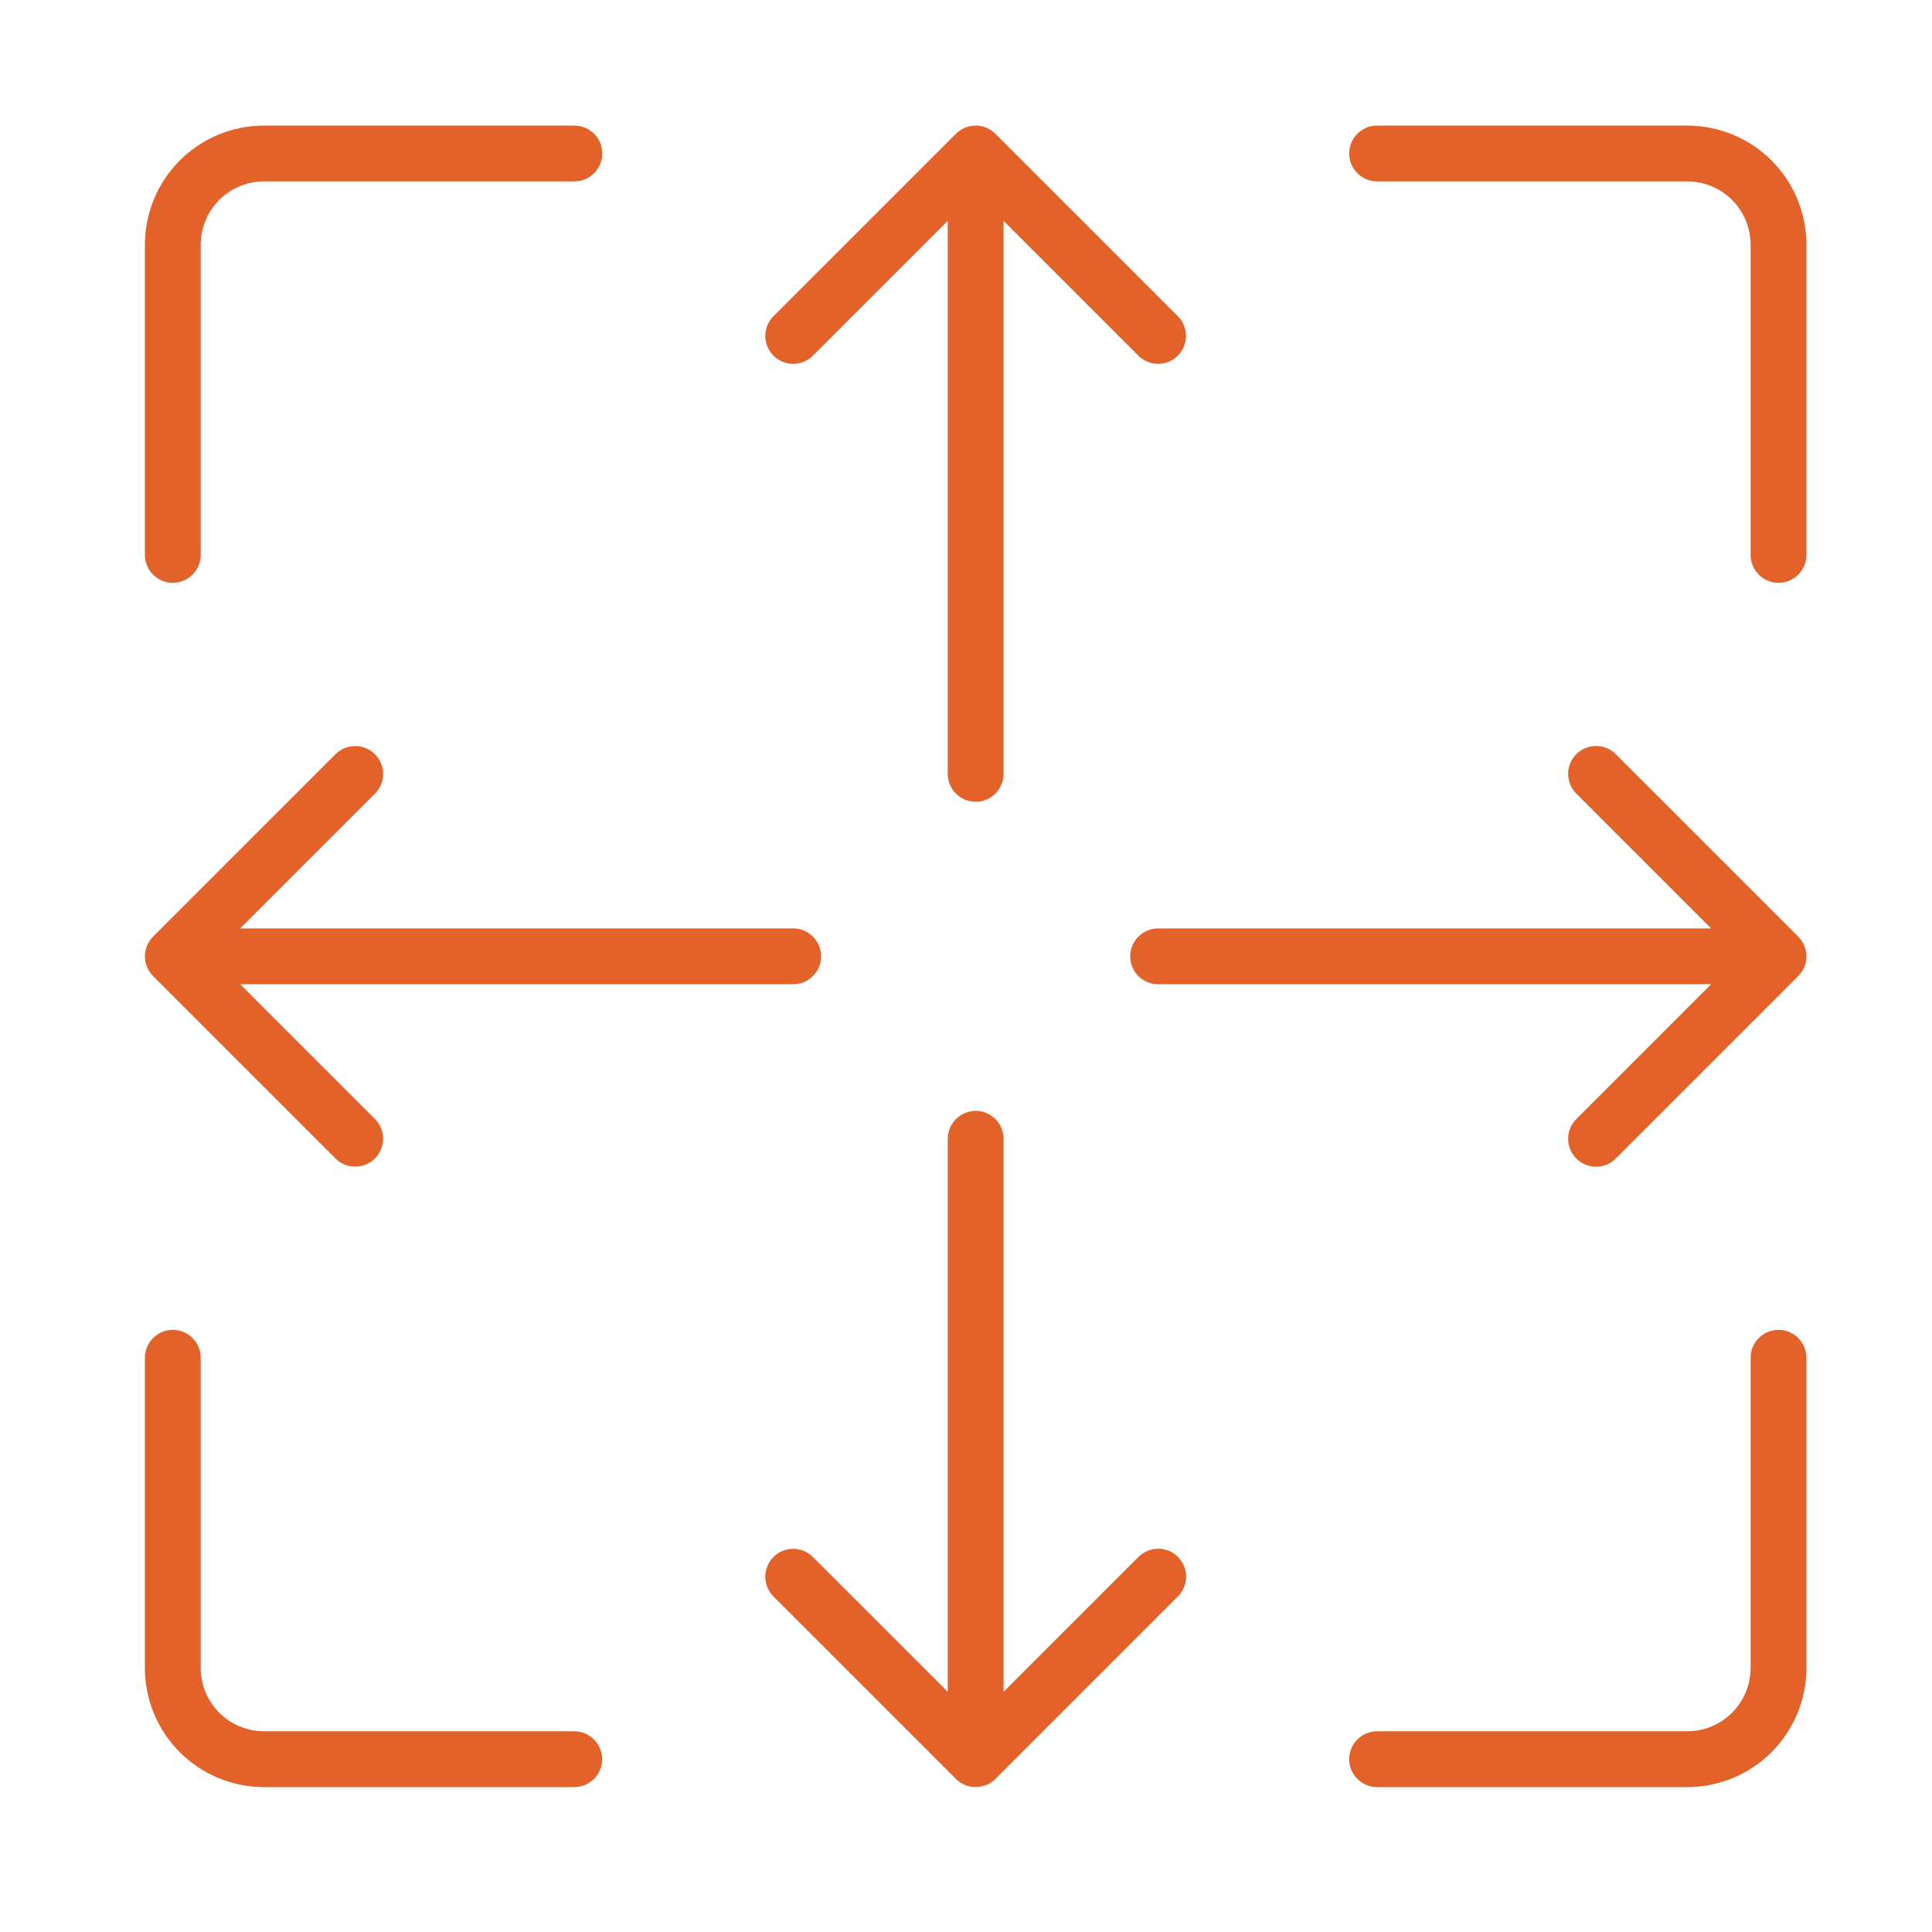 <?xml version="1.0" encoding="UTF-8"?> <svg xmlns="http://www.w3.org/2000/svg" width="100" height="100" viewBox="0 0 100 100" fill="none"><path d="M8.277 50.168L17.721 59.612C17.899 59.787 18.138 59.885 18.387 59.884C18.637 59.883 18.876 59.784 19.052 59.608C19.228 59.431 19.328 59.193 19.329 58.943C19.33 58.694 19.232 58.454 19.057 58.277L11.225 50.444H41.056C41.306 50.444 41.546 50.345 41.723 50.168C41.901 49.991 42 49.751 42 49.5C42 49.249 41.901 49.009 41.723 48.832C41.546 48.655 41.306 48.556 41.056 48.556H11.225L19.057 40.723C19.232 40.546 19.33 40.306 19.329 40.057C19.328 39.808 19.228 39.569 19.052 39.392C18.876 39.216 18.637 39.117 18.387 39.116C18.138 39.115 17.899 39.213 17.721 39.388L8.277 48.832L8.273 48.837C8.098 49.014 8.001 49.254 8.001 49.503C8.002 49.752 8.101 49.991 8.277 50.168Z" fill="#E36229"></path><path d="M92.727 48.837L92.723 48.832L83.279 39.388C83.191 39.3 83.087 39.23 82.972 39.183C82.858 39.136 82.735 39.111 82.611 39.111C82.487 39.111 82.364 39.136 82.25 39.183C82.135 39.23 82.031 39.3 81.943 39.388C81.856 39.475 81.786 39.58 81.739 39.694C81.691 39.809 81.667 39.932 81.667 40.056C81.667 40.18 81.691 40.303 81.739 40.417C81.786 40.532 81.856 40.636 81.943 40.723L89.775 48.556H59.944C59.694 48.556 59.454 48.655 59.277 48.832C59.099 49.009 59 49.249 59 49.5C59 49.751 59.099 49.991 59.277 50.168C59.454 50.345 59.694 50.444 59.944 50.444H89.775L81.943 58.277C81.856 58.364 81.786 58.468 81.739 58.583C81.691 58.698 81.667 58.82 81.667 58.944C81.667 59.069 81.691 59.191 81.739 59.306C81.786 59.42 81.856 59.525 81.943 59.612C82.031 59.7 82.135 59.77 82.25 59.817C82.364 59.864 82.487 59.889 82.611 59.889C82.735 59.889 82.858 59.864 82.973 59.817C83.087 59.77 83.191 59.7 83.279 59.612L92.723 50.168C92.9 49.991 92.999 49.752 92.999 49.503C93 49.254 92.902 49.014 92.727 48.837Z" fill="#E36229"></path><path d="M59.277 18.057C59.454 18.233 59.694 18.332 59.944 18.332C60.194 18.332 60.434 18.232 60.611 18.055C60.788 17.878 60.887 17.639 60.887 17.389C60.888 17.138 60.789 16.898 60.612 16.721L51.168 7.277L51.162 7.273C50.986 7.099 50.748 7.001 50.5 7.001C50.252 7.001 50.014 7.099 49.838 7.273L49.832 7.277L40.388 16.721C40.3 16.809 40.23 16.913 40.183 17.027C40.136 17.142 40.111 17.265 40.111 17.389C40.111 17.513 40.136 17.636 40.183 17.75C40.23 17.865 40.3 17.969 40.388 18.057C40.475 18.144 40.58 18.214 40.694 18.262C40.809 18.309 40.932 18.333 41.056 18.333C41.18 18.333 41.302 18.309 41.417 18.262C41.532 18.214 41.636 18.144 41.723 18.057L49.556 10.225V40.056C49.556 40.306 49.655 40.546 49.832 40.723C50.009 40.901 50.249 41 50.5 41C50.751 41 50.991 40.901 51.168 40.723C51.345 40.546 51.444 40.306 51.444 40.056V10.225L59.277 18.057Z" fill="#E36229"></path><path d="M51.444 88.775V58.944C51.444 58.694 51.345 58.454 51.168 58.277C50.991 58.099 50.751 58 50.5 58C50.249 58 50.009 58.099 49.832 58.277C49.655 58.454 49.556 58.694 49.556 58.944V88.775L41.723 80.943C41.546 80.766 41.306 80.667 41.056 80.667C40.805 80.667 40.565 80.766 40.388 80.943C40.211 81.12 40.111 81.361 40.111 81.611C40.111 81.862 40.211 82.102 40.388 82.279L49.832 91.723C50 91.893 50.227 91.99 50.465 91.993C50.477 91.993 50.488 92 50.5 92C50.512 92 50.523 91.993 50.535 91.993C50.773 91.99 51 91.893 51.168 91.723L60.612 82.279C60.701 82.191 60.772 82.087 60.82 81.972C60.868 81.858 60.893 81.734 60.894 81.61C60.894 81.485 60.87 81.362 60.822 81.247C60.775 81.131 60.705 81.027 60.617 80.939C60.529 80.851 60.424 80.781 60.309 80.733C60.194 80.686 60.07 80.662 59.946 80.662C59.821 80.662 59.698 80.688 59.583 80.736C59.468 80.784 59.364 80.855 59.277 80.943L51.444 88.775Z" fill="#E36229"></path><path d="M13.667 92H29.722C29.973 92 30.213 91.9 30.39 91.723C30.567 91.546 30.667 91.306 30.667 91.056C30.667 90.805 30.567 90.565 30.39 90.388C30.213 90.211 29.973 90.111 29.722 90.111L13.667 90.111C12.665 90.111 11.704 89.713 10.995 89.004C10.287 88.296 9.889 87.335 9.889 86.333V70.278C9.889 70.027 9.789 69.787 9.612 69.61C9.435 69.433 9.195 69.333 8.944 69.333C8.694 69.333 8.454 69.433 8.277 69.61C8.1 69.787 8 70.027 8 70.278V86.333C8 87.836 8.597 89.277 9.66 90.34C10.723 91.403 12.164 92 13.667 92Z" fill="#E36229"></path><path d="M8.944 29.667C9.195 29.667 9.435 29.567 9.612 29.39C9.789 29.213 9.889 28.973 9.889 28.722V12.667C9.889 11.665 10.287 10.704 10.995 9.995C11.704 9.287 12.665 8.889 13.667 8.889H29.722C29.847 8.89 29.971 8.866 30.086 8.819C30.201 8.772 30.306 8.703 30.395 8.615C30.483 8.527 30.553 8.423 30.601 8.308C30.649 8.192 30.674 8.069 30.674 7.944C30.674 7.82 30.649 7.696 30.601 7.581C30.553 7.466 30.483 7.362 30.395 7.274C30.306 7.186 30.201 7.117 30.086 7.07C29.971 7.023 29.847 6.999 29.722 7H13.667C12.164 7 10.723 7.597 9.66 8.66C8.597 9.723 8 11.164 8 12.667V28.722C8 28.973 8.1 29.213 8.277 29.39C8.454 29.567 8.694 29.667 8.944 29.667Z" fill="#E36229"></path><path d="M87.333 7H71.278C71.027 7 70.787 7.1 70.61 7.277C70.433 7.454 70.333 7.694 70.333 7.944C70.333 8.195 70.433 8.435 70.61 8.612C70.787 8.789 71.027 8.889 71.278 8.889L87.333 8.889C88.335 8.889 89.296 9.287 90.005 9.995C90.713 10.704 91.111 11.665 91.111 12.667V28.722C91.111 28.973 91.211 29.213 91.388 29.39C91.565 29.567 91.805 29.667 92.056 29.667C92.306 29.667 92.546 29.567 92.723 29.39C92.9 29.213 93 28.973 93 28.722V12.667C93 11.164 92.403 9.723 91.34 8.66C90.278 7.597 88.836 7 87.333 7Z" fill="#E36229"></path><path d="M92.056 69.333C91.805 69.333 91.565 69.433 91.388 69.61C91.211 69.787 91.111 70.027 91.111 70.278L91.111 86.333C91.111 87.335 90.713 88.296 90.004 89.004C89.296 89.713 88.335 90.111 87.333 90.111H71.278C71.027 90.111 70.787 90.211 70.61 90.388C70.433 90.565 70.333 90.805 70.333 91.056C70.333 91.306 70.433 91.546 70.61 91.723C70.787 91.9 71.027 92 71.278 92L87.333 92C88.836 92 90.277 91.403 91.34 90.34C92.403 89.277 93 87.836 93 86.333V70.278C93 70.027 92.9 69.787 92.723 69.61C92.546 69.433 92.306 69.333 92.056 69.333Z" fill="#E36229"></path><path d="M8.277 50.168L17.721 59.612C17.899 59.787 18.138 59.885 18.387 59.884C18.637 59.883 18.876 59.784 19.052 59.608C19.228 59.431 19.328 59.193 19.329 58.943C19.33 58.694 19.232 58.454 19.057 58.277L11.225 50.444H41.056C41.306 50.444 41.546 50.345 41.723 50.168C41.901 49.991 42 49.751 42 49.5C42 49.249 41.901 49.009 41.723 48.832C41.546 48.655 41.306 48.556 41.056 48.556H11.225L19.057 40.723C19.232 40.546 19.33 40.306 19.329 40.057C19.328 39.808 19.228 39.569 19.052 39.392C18.876 39.216 18.637 39.117 18.387 39.116C18.138 39.115 17.899 39.213 17.721 39.388L8.277 48.832L8.273 48.837C8.098 49.014 8.001 49.254 8.001 49.503C8.002 49.752 8.101 49.991 8.277 50.168Z" stroke="#E36229"></path><path d="M92.727 48.837L92.723 48.832L83.279 39.388C83.191 39.3 83.087 39.23 82.972 39.183C82.858 39.136 82.735 39.111 82.611 39.111C82.487 39.111 82.364 39.136 82.25 39.183C82.135 39.23 82.031 39.3 81.943 39.388C81.856 39.475 81.786 39.58 81.739 39.694C81.691 39.809 81.667 39.932 81.667 40.056C81.667 40.18 81.691 40.303 81.739 40.417C81.786 40.532 81.856 40.636 81.943 40.723L89.775 48.556H59.944C59.694 48.556 59.454 48.655 59.277 48.832C59.099 49.009 59 49.249 59 49.5C59 49.751 59.099 49.991 59.277 50.168C59.454 50.345 59.694 50.444 59.944 50.444H89.775L81.943 58.277C81.856 58.364 81.786 58.468 81.739 58.583C81.691 58.698 81.667 58.82 81.667 58.944C81.667 59.069 81.691 59.191 81.739 59.306C81.786 59.42 81.856 59.525 81.943 59.612C82.031 59.7 82.135 59.77 82.25 59.817C82.364 59.864 82.487 59.889 82.611 59.889C82.735 59.889 82.858 59.864 82.973 59.817C83.087 59.77 83.191 59.7 83.279 59.612L92.723 50.168C92.9 49.991 92.999 49.752 92.999 49.503C93 49.254 92.902 49.014 92.727 48.837Z" stroke="#E36229"></path><path d="M59.277 18.057C59.454 18.233 59.694 18.332 59.944 18.332C60.194 18.332 60.434 18.232 60.611 18.055C60.788 17.878 60.887 17.639 60.887 17.389C60.888 17.138 60.789 16.898 60.612 16.721L51.168 7.277L51.162 7.273C50.986 7.099 50.748 7.001 50.5 7.001C50.252 7.001 50.014 7.099 49.838 7.273L49.832 7.277L40.388 16.721C40.3 16.809 40.23 16.913 40.183 17.027C40.136 17.142 40.111 17.265 40.111 17.389C40.111 17.513 40.136 17.636 40.183 17.75C40.23 17.865 40.3 17.969 40.388 18.057C40.475 18.144 40.58 18.214 40.694 18.262C40.809 18.309 40.932 18.333 41.056 18.333C41.18 18.333 41.302 18.309 41.417 18.262C41.532 18.214 41.636 18.144 41.723 18.057L49.556 10.225V40.056C49.556 40.306 49.655 40.546 49.832 40.723C50.009 40.901 50.249 41 50.5 41C50.751 41 50.991 40.901 51.168 40.723C51.345 40.546 51.444 40.306 51.444 40.056V10.225L59.277 18.057Z" stroke="#E36229"></path><path d="M51.444 88.775V58.944C51.444 58.694 51.345 58.454 51.168 58.277C50.991 58.099 50.751 58 50.5 58C50.249 58 50.009 58.099 49.832 58.277C49.655 58.454 49.556 58.694 49.556 58.944V88.775L41.723 80.943C41.546 80.766 41.306 80.667 41.056 80.667C40.805 80.667 40.565 80.766 40.388 80.943C40.211 81.12 40.111 81.361 40.111 81.611C40.111 81.862 40.211 82.102 40.388 82.279L49.832 91.723C50 91.893 50.227 91.99 50.465 91.993C50.477 91.993 50.488 92 50.5 92C50.512 92 50.523 91.993 50.535 91.993C50.773 91.99 51 91.893 51.168 91.723L60.612 82.279C60.701 82.191 60.772 82.087 60.82 81.972C60.868 81.858 60.893 81.734 60.894 81.61C60.894 81.485 60.87 81.362 60.822 81.247C60.775 81.131 60.705 81.027 60.617 80.939C60.529 80.851 60.424 80.781 60.309 80.733C60.194 80.686 60.07 80.662 59.946 80.662C59.821 80.662 59.698 80.688 59.583 80.736C59.468 80.784 59.364 80.855 59.277 80.943L51.444 88.775Z" stroke="#E36229"></path><path d="M13.667 92H29.722C29.973 92 30.213 91.9 30.39 91.723C30.567 91.546 30.667 91.306 30.667 91.056C30.667 90.805 30.567 90.565 30.39 90.388C30.213 90.211 29.973 90.111 29.722 90.111L13.667 90.111C12.665 90.111 11.704 89.713 10.995 89.004C10.287 88.296 9.889 87.335 9.889 86.333V70.278C9.889 70.027 9.789 69.787 9.612 69.61C9.435 69.433 9.195 69.333 8.944 69.333C8.694 69.333 8.454 69.433 8.277 69.61C8.1 69.787 8 70.027 8 70.278V86.333C8 87.836 8.597 89.277 9.66 90.34C10.723 91.403 12.164 92 13.667 92Z" stroke="#E36229"></path><path d="M8.944 29.667C9.195 29.667 9.435 29.567 9.612 29.39C9.789 29.213 9.889 28.973 9.889 28.722V12.667C9.889 11.665 10.287 10.704 10.995 9.995C11.704 9.287 12.665 8.889 13.667 8.889H29.722C29.847 8.89 29.971 8.866 30.086 8.819C30.201 8.772 30.306 8.703 30.395 8.615C30.483 8.527 30.553 8.423 30.601 8.308C30.649 8.192 30.674 8.069 30.674 7.944C30.674 7.82 30.649 7.696 30.601 7.581C30.553 7.466 30.483 7.362 30.395 7.274C30.306 7.186 30.201 7.117 30.086 7.07C29.971 7.023 29.847 6.999 29.722 7H13.667C12.164 7 10.723 7.597 9.66 8.66C8.597 9.723 8 11.164 8 12.667V28.722C8 28.973 8.1 29.213 8.277 29.39C8.454 29.567 8.694 29.667 8.944 29.667Z" stroke="#E36229"></path><path d="M87.333 7H71.278C71.027 7 70.787 7.1 70.61 7.277C70.433 7.454 70.333 7.694 70.333 7.944C70.333 8.195 70.433 8.435 70.61 8.612C70.787 8.789 71.027 8.889 71.278 8.889L87.333 8.889C88.335 8.889 89.296 9.287 90.005 9.995C90.713 10.704 91.111 11.665 91.111 12.667V28.722C91.111 28.973 91.211 29.213 91.388 29.39C91.565 29.567 91.805 29.667 92.056 29.667C92.306 29.667 92.546 29.567 92.723 29.39C92.9 29.213 93 28.973 93 28.722V12.667C93 11.164 92.403 9.723 91.34 8.66C90.278 7.597 88.836 7 87.333 7Z" stroke="#E36229"></path><path d="M92.056 69.333C91.805 69.333 91.565 69.433 91.388 69.61C91.211 69.787 91.111 70.027 91.111 70.278L91.111 86.333C91.111 87.335 90.713 88.296 90.004 89.004C89.296 89.713 88.335 90.111 87.333 90.111H71.278C71.027 90.111 70.787 90.211 70.61 90.388C70.433 90.565 70.333 90.805 70.333 91.056C70.333 91.306 70.433 91.546 70.61 91.723C70.787 91.9 71.027 92 71.278 92L87.333 92C88.836 92 90.277 91.403 91.34 90.34C92.403 89.277 93 87.836 93 86.333V70.278C93 70.027 92.9 69.787 92.723 69.61C92.546 69.433 92.306 69.333 92.056 69.333Z" stroke="#E36229"></path></svg> 